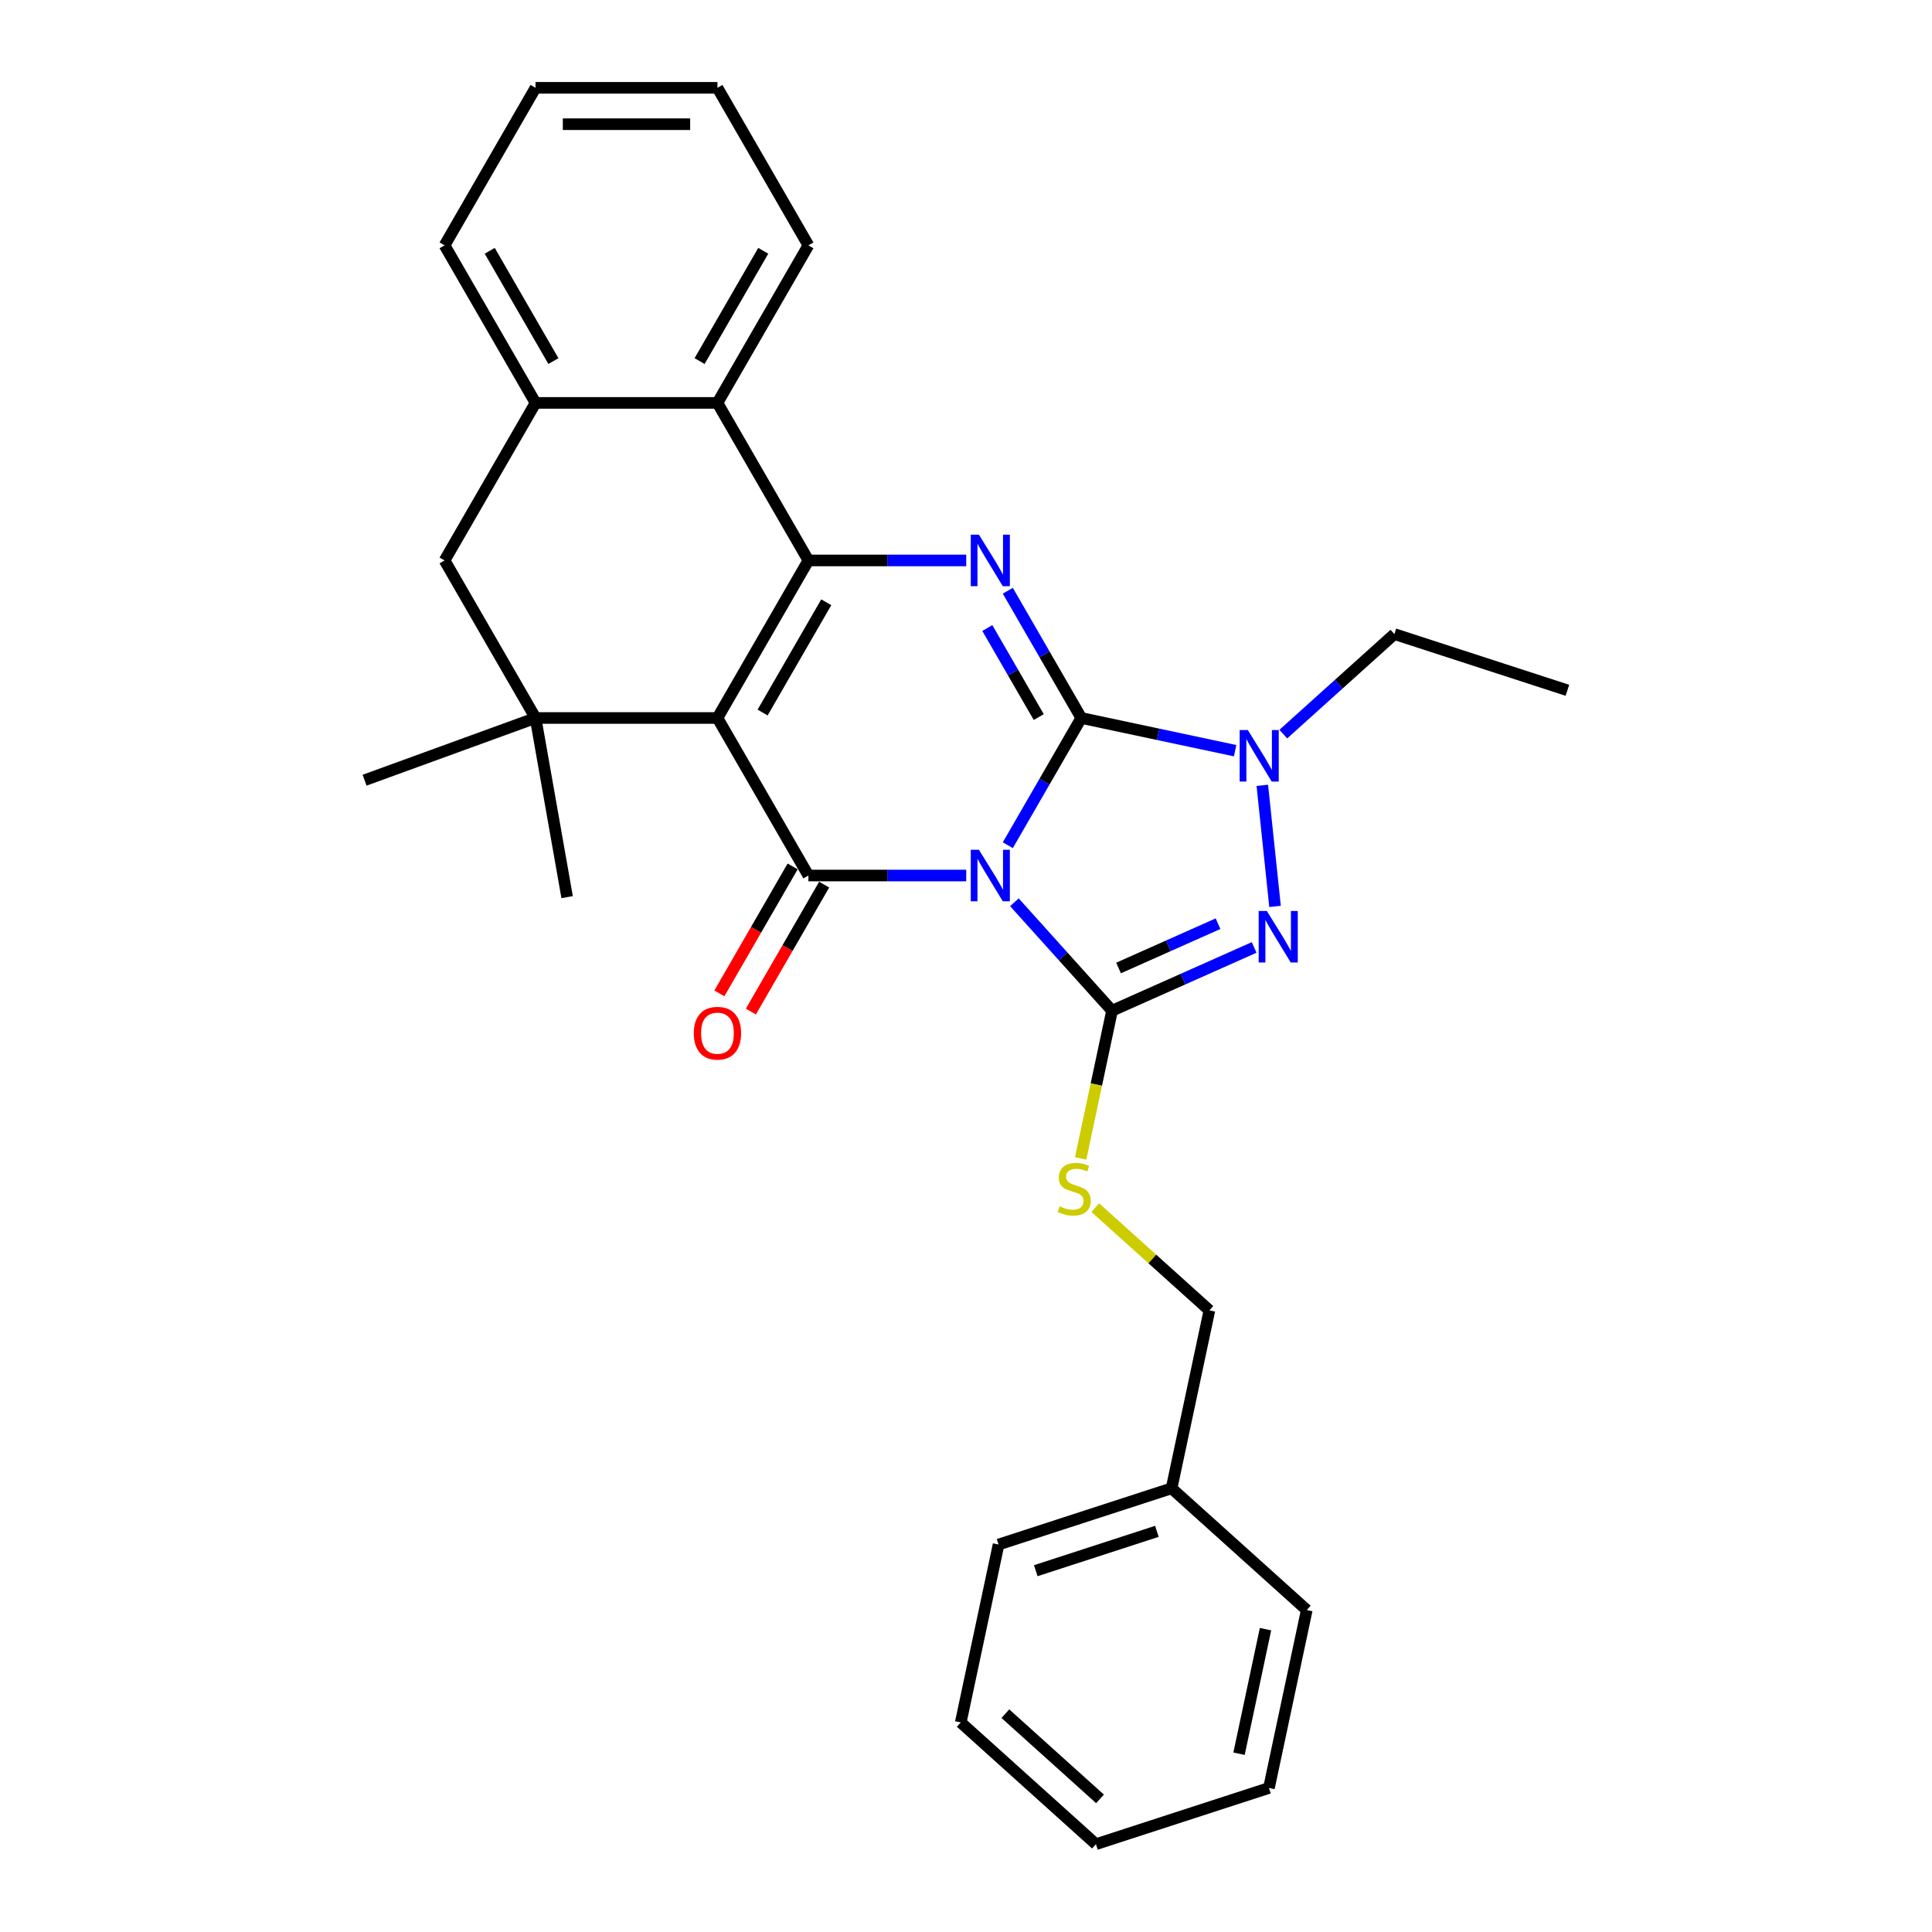 <?xml version='1.0' encoding='iso-8859-1'?>
<svg version='1.1' baseProfile='full'
              xmlns='http://www.w3.org/2000/svg'
                      xmlns:rdkit='http://www.rdkit.org/xml'
                      xmlns:xlink='http://www.w3.org/1999/xlink'
                  xml:space='preserve'
width='1000px' height='1000px' viewBox='0 0 1000 1000'>
<!-- END OF HEADER -->
<rect style='opacity:1.0;fill:#FFFFFF;stroke:none' width='1000' height='1000' x='0' y='0'> </rect>
<path class='bond-0' d='M 521.643,437.482 L 540.654,404.554' style='fill:none;fill-rule:evenodd;stroke:#0000FF;stroke-width:6px;stroke-linecap:butt;stroke-linejoin:miter;stroke-opacity:1' />
<path class='bond-0' d='M 540.654,404.554 L 559.665,371.626' style='fill:none;fill-rule:evenodd;stroke:#000000;stroke-width:6px;stroke-linecap:butt;stroke-linejoin:miter;stroke-opacity:1' />
<path class='bond-2' d='M 500.12,453.169 L 459.274,453.169' style='fill:none;fill-rule:evenodd;stroke:#0000FF;stroke-width:6px;stroke-linecap:butt;stroke-linejoin:miter;stroke-opacity:1' />
<path class='bond-2' d='M 459.274,453.169 L 418.429,453.169' style='fill:none;fill-rule:evenodd;stroke:#000000;stroke-width:6px;stroke-linecap:butt;stroke-linejoin:miter;stroke-opacity:1' />
<path class='bond-3' d='M 525.053,467.014 L 550.321,495.078' style='fill:none;fill-rule:evenodd;stroke:#0000FF;stroke-width:6px;stroke-linecap:butt;stroke-linejoin:miter;stroke-opacity:1' />
<path class='bond-3' d='M 550.321,495.078 L 575.59,523.142' style='fill:none;fill-rule:evenodd;stroke:#000000;stroke-width:6px;stroke-linecap:butt;stroke-linejoin:miter;stroke-opacity:1' />
<path class='bond-5' d='M 559.665,371.626 L 540.654,338.698' style='fill:none;fill-rule:evenodd;stroke:#000000;stroke-width:6px;stroke-linecap:butt;stroke-linejoin:miter;stroke-opacity:1' />
<path class='bond-5' d='M 540.654,338.698 L 521.643,305.77' style='fill:none;fill-rule:evenodd;stroke:#0000FF;stroke-width:6px;stroke-linecap:butt;stroke-linejoin:miter;stroke-opacity:1' />
<path class='bond-5' d='M 537.653,371.163 L 524.345,348.114' style='fill:none;fill-rule:evenodd;stroke:#000000;stroke-width:6px;stroke-linecap:butt;stroke-linejoin:miter;stroke-opacity:1' />
<path class='bond-5' d='M 524.345,348.114 L 511.038,325.064' style='fill:none;fill-rule:evenodd;stroke:#0000FF;stroke-width:6px;stroke-linecap:butt;stroke-linejoin:miter;stroke-opacity:1' />
<path class='bond-7' d='M 559.665,371.626 L 599.482,380.089' style='fill:none;fill-rule:evenodd;stroke:#000000;stroke-width:6px;stroke-linecap:butt;stroke-linejoin:miter;stroke-opacity:1' />
<path class='bond-7' d='M 599.482,380.089 L 639.299,388.553' style='fill:none;fill-rule:evenodd;stroke:#0000FF;stroke-width:6px;stroke-linecap:butt;stroke-linejoin:miter;stroke-opacity:1' />
<path class='bond-1' d='M 371.35,371.626 L 418.429,453.169' style='fill:none;fill-rule:evenodd;stroke:#000000;stroke-width:6px;stroke-linecap:butt;stroke-linejoin:miter;stroke-opacity:1' />
<path class='bond-4' d='M 371.35,371.626 L 418.429,290.083' style='fill:none;fill-rule:evenodd;stroke:#000000;stroke-width:6px;stroke-linecap:butt;stroke-linejoin:miter;stroke-opacity:1' />
<path class='bond-4' d='M 394.72,368.81 L 427.675,311.73' style='fill:none;fill-rule:evenodd;stroke:#000000;stroke-width:6px;stroke-linecap:butt;stroke-linejoin:miter;stroke-opacity:1' />
<path class='bond-8' d='M 371.35,371.626 L 277.192,371.626' style='fill:none;fill-rule:evenodd;stroke:#000000;stroke-width:6px;stroke-linecap:butt;stroke-linejoin:miter;stroke-opacity:1' />
<path class='bond-13' d='M 410.274,448.461 L 391.307,481.314' style='fill:none;fill-rule:evenodd;stroke:#000000;stroke-width:6px;stroke-linecap:butt;stroke-linejoin:miter;stroke-opacity:1' />
<path class='bond-13' d='M 391.307,481.314 L 372.339,514.167' style='fill:none;fill-rule:evenodd;stroke:#FF0000;stroke-width:6px;stroke-linecap:butt;stroke-linejoin:miter;stroke-opacity:1' />
<path class='bond-13' d='M 426.583,457.877 L 407.615,490.73' style='fill:none;fill-rule:evenodd;stroke:#000000;stroke-width:6px;stroke-linecap:butt;stroke-linejoin:miter;stroke-opacity:1' />
<path class='bond-13' d='M 407.615,490.73 L 388.648,523.582' style='fill:none;fill-rule:evenodd;stroke:#FF0000;stroke-width:6px;stroke-linecap:butt;stroke-linejoin:miter;stroke-opacity:1' />
<path class='bond-6' d='M 575.59,523.142 L 612.365,506.768' style='fill:none;fill-rule:evenodd;stroke:#000000;stroke-width:6px;stroke-linecap:butt;stroke-linejoin:miter;stroke-opacity:1' />
<path class='bond-6' d='M 612.365,506.768 L 649.141,490.395' style='fill:none;fill-rule:evenodd;stroke:#0000FF;stroke-width:6px;stroke-linecap:butt;stroke-linejoin:miter;stroke-opacity:1' />
<path class='bond-6' d='M 578.963,501.026 L 604.706,489.565' style='fill:none;fill-rule:evenodd;stroke:#000000;stroke-width:6px;stroke-linecap:butt;stroke-linejoin:miter;stroke-opacity:1' />
<path class='bond-6' d='M 604.706,489.565 L 630.449,478.103' style='fill:none;fill-rule:evenodd;stroke:#0000FF;stroke-width:6px;stroke-linecap:butt;stroke-linejoin:miter;stroke-opacity:1' />
<path class='bond-11' d='M 575.59,523.142 L 567.465,561.367' style='fill:none;fill-rule:evenodd;stroke:#000000;stroke-width:6px;stroke-linecap:butt;stroke-linejoin:miter;stroke-opacity:1' />
<path class='bond-11' d='M 567.465,561.367 L 559.34,599.593' style='fill:none;fill-rule:evenodd;stroke:#CCCC00;stroke-width:6px;stroke-linecap:butt;stroke-linejoin:miter;stroke-opacity:1' />
<path class='bond-9' d='M 418.429,290.083 L 371.35,208.54' style='fill:none;fill-rule:evenodd;stroke:#000000;stroke-width:6px;stroke-linecap:butt;stroke-linejoin:miter;stroke-opacity:1' />
<path class='bond-30' d='M 418.429,290.083 L 459.274,290.083' style='fill:none;fill-rule:evenodd;stroke:#000000;stroke-width:6px;stroke-linecap:butt;stroke-linejoin:miter;stroke-opacity:1' />
<path class='bond-30' d='M 459.274,290.083 L 500.12,290.083' style='fill:none;fill-rule:evenodd;stroke:#0000FF;stroke-width:6px;stroke-linecap:butt;stroke-linejoin:miter;stroke-opacity:1' />
<path class='bond-29' d='M 659.958,469.158 L 653.372,406.495' style='fill:none;fill-rule:evenodd;stroke:#0000FF;stroke-width:6px;stroke-linecap:butt;stroke-linejoin:miter;stroke-opacity:1' />
<path class='bond-15' d='M 664.232,379.978 L 692.985,354.088' style='fill:none;fill-rule:evenodd;stroke:#0000FF;stroke-width:6px;stroke-linecap:butt;stroke-linejoin:miter;stroke-opacity:1' />
<path class='bond-15' d='M 692.985,354.088 L 721.738,328.199' style='fill:none;fill-rule:evenodd;stroke:#000000;stroke-width:6px;stroke-linecap:butt;stroke-linejoin:miter;stroke-opacity:1' />
<path class='bond-12' d='M 277.192,371.626 L 230.113,290.083' style='fill:none;fill-rule:evenodd;stroke:#000000;stroke-width:6px;stroke-linecap:butt;stroke-linejoin:miter;stroke-opacity:1' />
<path class='bond-16' d='M 277.192,371.626 L 188.713,403.83' style='fill:none;fill-rule:evenodd;stroke:#000000;stroke-width:6px;stroke-linecap:butt;stroke-linejoin:miter;stroke-opacity:1' />
<path class='bond-17' d='M 277.192,371.626 L 293.543,464.353' style='fill:none;fill-rule:evenodd;stroke:#000000;stroke-width:6px;stroke-linecap:butt;stroke-linejoin:miter;stroke-opacity:1' />
<path class='bond-19' d='M 371.35,208.54 L 418.429,126.997' style='fill:none;fill-rule:evenodd;stroke:#000000;stroke-width:6px;stroke-linecap:butt;stroke-linejoin:miter;stroke-opacity:1' />
<path class='bond-19' d='M 362.103,186.893 L 395.058,129.813' style='fill:none;fill-rule:evenodd;stroke:#000000;stroke-width:6px;stroke-linecap:butt;stroke-linejoin:miter;stroke-opacity:1' />
<path class='bond-31' d='M 371.35,208.54 L 277.192,208.54' style='fill:none;fill-rule:evenodd;stroke:#000000;stroke-width:6px;stroke-linecap:butt;stroke-linejoin:miter;stroke-opacity:1' />
<path class='bond-10' d='M 277.192,208.54 L 230.113,290.083' style='fill:none;fill-rule:evenodd;stroke:#000000;stroke-width:6px;stroke-linecap:butt;stroke-linejoin:miter;stroke-opacity:1' />
<path class='bond-20' d='M 277.192,208.54 L 230.113,126.997' style='fill:none;fill-rule:evenodd;stroke:#000000;stroke-width:6px;stroke-linecap:butt;stroke-linejoin:miter;stroke-opacity:1' />
<path class='bond-20' d='M 286.439,186.893 L 253.484,129.813' style='fill:none;fill-rule:evenodd;stroke:#000000;stroke-width:6px;stroke-linecap:butt;stroke-linejoin:miter;stroke-opacity:1' />
<path class='bond-14' d='M 566.917,625.059 L 596.452,651.652' style='fill:none;fill-rule:evenodd;stroke:#CCCC00;stroke-width:6px;stroke-linecap:butt;stroke-linejoin:miter;stroke-opacity:1' />
<path class='bond-14' d='M 596.452,651.652 L 625.986,678.245' style='fill:none;fill-rule:evenodd;stroke:#000000;stroke-width:6px;stroke-linecap:butt;stroke-linejoin:miter;stroke-opacity:1' />
<path class='bond-18' d='M 625.986,678.245 L 606.41,770.345' style='fill:none;fill-rule:evenodd;stroke:#000000;stroke-width:6px;stroke-linecap:butt;stroke-linejoin:miter;stroke-opacity:1' />
<path class='bond-23' d='M 721.738,328.199 L 811.287,357.295' style='fill:none;fill-rule:evenodd;stroke:#000000;stroke-width:6px;stroke-linecap:butt;stroke-linejoin:miter;stroke-opacity:1' />
<path class='bond-21' d='M 606.41,770.345 L 516.861,799.442' style='fill:none;fill-rule:evenodd;stroke:#000000;stroke-width:6px;stroke-linecap:butt;stroke-linejoin:miter;stroke-opacity:1' />
<path class='bond-21' d='M 598.797,792.62 L 536.112,812.987' style='fill:none;fill-rule:evenodd;stroke:#000000;stroke-width:6px;stroke-linecap:butt;stroke-linejoin:miter;stroke-opacity:1' />
<path class='bond-22' d='M 606.41,770.345 L 676.382,833.349' style='fill:none;fill-rule:evenodd;stroke:#000000;stroke-width:6px;stroke-linecap:butt;stroke-linejoin:miter;stroke-opacity:1' />
<path class='bond-24' d='M 418.429,126.997 L 371.35,45.455' style='fill:none;fill-rule:evenodd;stroke:#000000;stroke-width:6px;stroke-linecap:butt;stroke-linejoin:miter;stroke-opacity:1' />
<path class='bond-25' d='M 230.113,126.997 L 277.192,45.455' style='fill:none;fill-rule:evenodd;stroke:#000000;stroke-width:6px;stroke-linecap:butt;stroke-linejoin:miter;stroke-opacity:1' />
<path class='bond-27' d='M 516.861,799.442 L 497.284,891.542' style='fill:none;fill-rule:evenodd;stroke:#000000;stroke-width:6px;stroke-linecap:butt;stroke-linejoin:miter;stroke-opacity:1' />
<path class='bond-26' d='M 676.382,833.349 L 656.806,925.449' style='fill:none;fill-rule:evenodd;stroke:#000000;stroke-width:6px;stroke-linecap:butt;stroke-linejoin:miter;stroke-opacity:1' />
<path class='bond-26' d='M 655.026,843.249 L 641.322,907.719' style='fill:none;fill-rule:evenodd;stroke:#000000;stroke-width:6px;stroke-linecap:butt;stroke-linejoin:miter;stroke-opacity:1' />
<path class='bond-33' d='M 371.35,45.455 L 277.192,45.455' style='fill:none;fill-rule:evenodd;stroke:#000000;stroke-width:6px;stroke-linecap:butt;stroke-linejoin:miter;stroke-opacity:1' />
<path class='bond-33' d='M 357.226,64.286 L 291.316,64.286' style='fill:none;fill-rule:evenodd;stroke:#000000;stroke-width:6px;stroke-linecap:butt;stroke-linejoin:miter;stroke-opacity:1' />
<path class='bond-28' d='M 656.806,925.449 L 567.257,954.545' style='fill:none;fill-rule:evenodd;stroke:#000000;stroke-width:6px;stroke-linecap:butt;stroke-linejoin:miter;stroke-opacity:1' />
<path class='bond-32' d='M 497.284,891.542 L 567.257,954.545' style='fill:none;fill-rule:evenodd;stroke:#000000;stroke-width:6px;stroke-linecap:butt;stroke-linejoin:miter;stroke-opacity:1' />
<path class='bond-32' d='M 520.381,886.998 L 569.362,931.1' style='fill:none;fill-rule:evenodd;stroke:#000000;stroke-width:6px;stroke-linecap:butt;stroke-linejoin:miter;stroke-opacity:1' />
<path  class='atom-0' d='M 506.692 439.836
L 515.43 453.96
Q 516.296 455.353, 517.69 457.877
Q 519.083 460.4, 519.158 460.551
L 519.158 439.836
L 522.699 439.836
L 522.699 466.502
L 519.045 466.502
L 509.667 451.06
Q 508.575 449.252, 507.408 447.18
Q 506.278 445.109, 505.939 444.469
L 505.939 466.502
L 502.474 466.502
L 502.474 439.836
L 506.692 439.836
' fill='#0000FF'/>
<path  class='atom-6' d='M 506.692 276.75
L 515.43 290.874
Q 516.296 292.268, 517.69 294.791
Q 519.083 297.314, 519.158 297.465
L 519.158 276.75
L 522.699 276.75
L 522.699 303.416
L 519.045 303.416
L 509.667 287.974
Q 508.575 286.166, 507.408 284.095
Q 506.278 282.023, 505.939 281.383
L 505.939 303.416
L 502.474 303.416
L 502.474 276.75
L 506.692 276.75
' fill='#0000FF'/>
<path  class='atom-7' d='M 655.713 471.512
L 664.451 485.635
Q 665.317 487.029, 666.711 489.552
Q 668.104 492.076, 668.179 492.226
L 668.179 471.512
L 671.72 471.512
L 671.72 498.177
L 668.066 498.177
L 658.688 482.735
Q 657.596 480.927, 656.429 478.856
Q 655.299 476.784, 654.96 476.144
L 654.96 498.177
L 651.495 498.177
L 651.495 471.512
L 655.713 471.512
' fill='#0000FF'/>
<path  class='atom-8' d='M 645.871 377.87
L 654.609 391.993
Q 655.475 393.387, 656.868 395.91
Q 658.262 398.434, 658.337 398.584
L 658.337 377.87
L 661.878 377.87
L 661.878 404.535
L 658.224 404.535
L 648.846 389.093
Q 647.754 387.286, 646.586 385.214
Q 645.456 383.143, 645.118 382.502
L 645.118 404.535
L 641.653 404.535
L 641.653 377.87
L 645.871 377.87
' fill='#0000FF'/>
<path  class='atom-12' d='M 548.481 624.394
Q 548.782 624.507, 550.025 625.034
Q 551.268 625.561, 552.624 625.9
Q 554.017 626.202, 555.373 626.202
Q 557.897 626.202, 559.365 624.996
Q 560.834 623.753, 560.834 621.607
Q 560.834 620.138, 560.081 619.234
Q 559.365 618.33, 558.236 617.84
Q 557.106 617.351, 555.223 616.786
Q 552.85 616.07, 551.419 615.392
Q 550.025 614.714, 549.008 613.283
Q 548.029 611.852, 548.029 609.442
Q 548.029 606.09, 550.289 604.018
Q 552.586 601.947, 557.106 601.947
Q 560.194 601.947, 563.697 603.415
L 562.83 606.316
Q 559.629 604.997, 557.219 604.997
Q 554.62 604.997, 553.189 606.09
Q 551.758 607.144, 551.795 608.99
Q 551.795 610.421, 552.511 611.287
Q 553.264 612.153, 554.319 612.643
Q 555.411 613.133, 557.219 613.697
Q 559.629 614.451, 561.06 615.204
Q 562.492 615.957, 563.508 617.501
Q 564.563 619.008, 564.563 621.607
Q 564.563 625.298, 562.077 627.294
Q 559.629 629.252, 555.524 629.252
Q 553.151 629.252, 551.343 628.725
Q 549.573 628.235, 547.464 627.369
L 548.481 624.394
' fill='#CCCC00'/>
<path  class='atom-14' d='M 359.109 534.787
Q 359.109 528.384, 362.273 524.806
Q 365.437 521.228, 371.35 521.228
Q 377.263 521.228, 380.427 524.806
Q 383.59 528.384, 383.59 534.787
Q 383.59 541.265, 380.389 544.956
Q 377.188 548.609, 371.35 548.609
Q 365.474 548.609, 362.273 544.956
Q 359.109 541.303, 359.109 534.787
M 371.35 545.596
Q 375.417 545.596, 377.602 542.885
Q 379.824 540.135, 379.824 534.787
Q 379.824 529.552, 377.602 526.916
Q 375.417 524.241, 371.35 524.241
Q 367.282 524.241, 365.06 526.878
Q 362.876 529.514, 362.876 534.787
Q 362.876 540.173, 365.06 542.885
Q 367.282 545.596, 371.35 545.596
' fill='#FF0000'/>
</svg>
